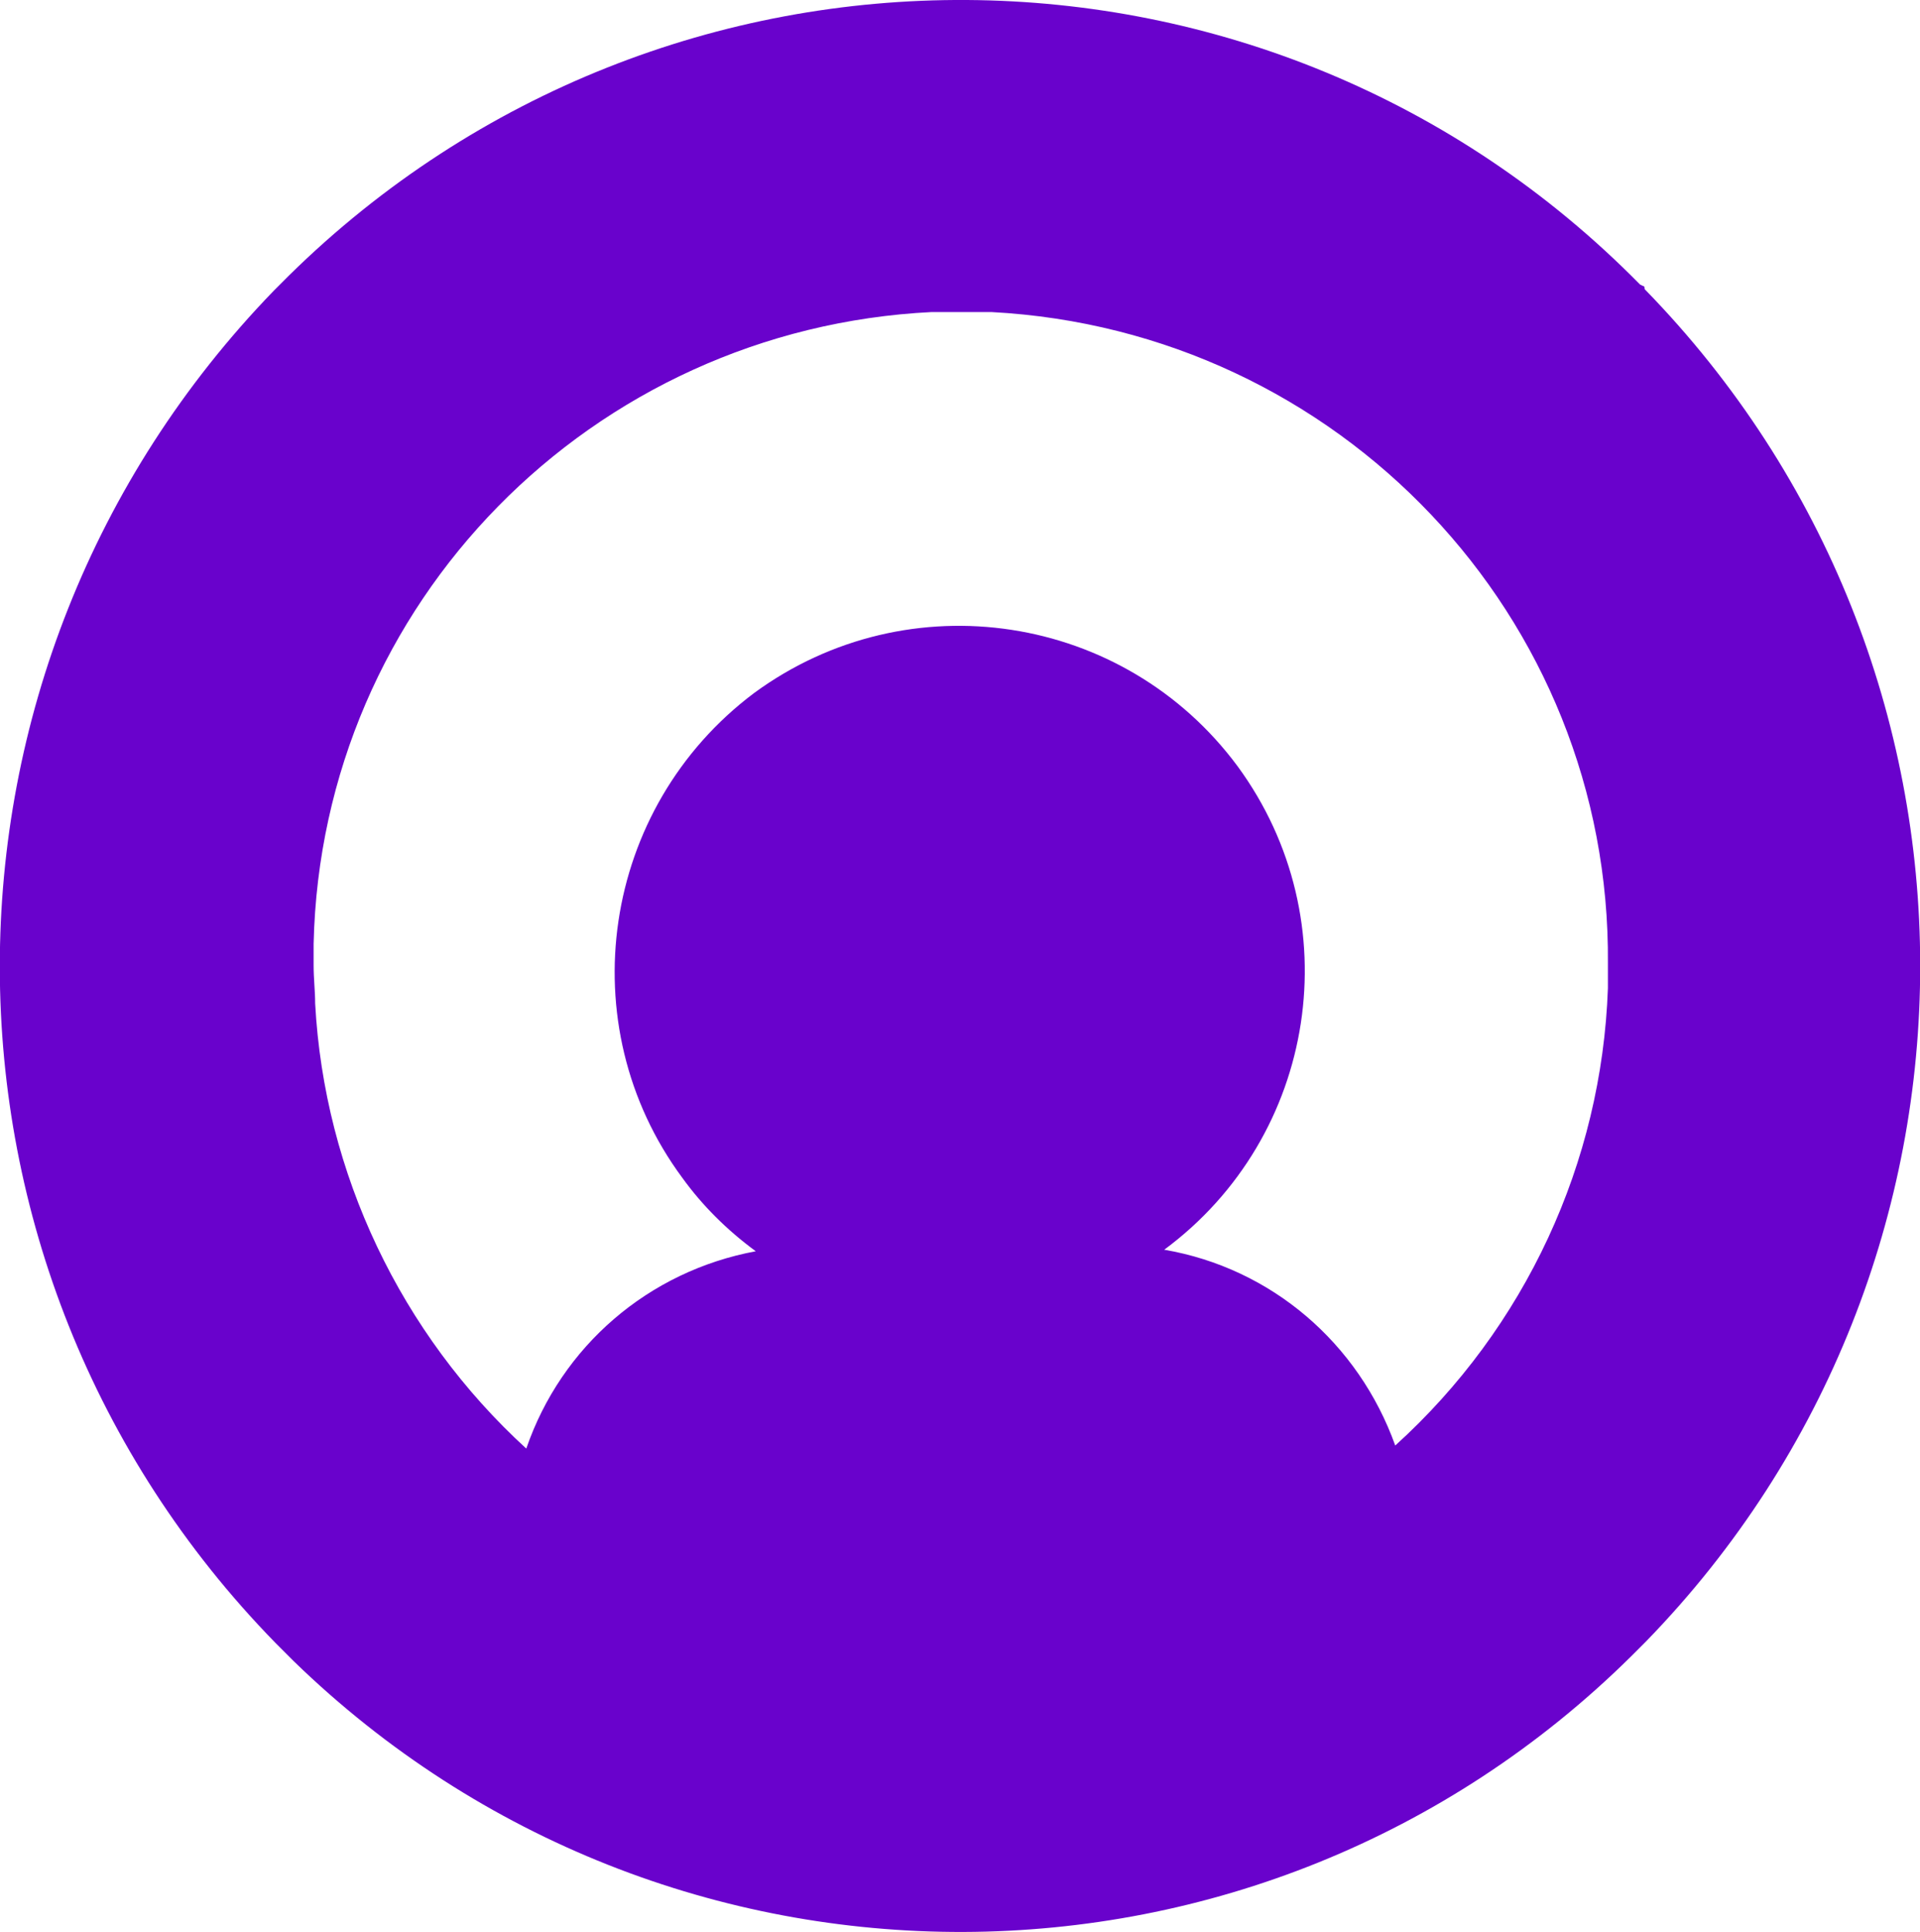 <?xml version="1.0" encoding="utf-8"?>
<!-- Generator: Adobe Illustrator 27.5.0, SVG Export Plug-In . SVG Version: 6.00 Build 0)  -->
<svg version="1.1" id="Layer_1" xmlns="http://www.w3.org/2000/svg" xmlns:xlink="http://www.w3.org/1999/xlink" x="0px" y="0px"
	 viewBox="0 0 125.5 126.3" style="enable-background:new 0 0 125.5 126.3;" xml:space="preserve">
<style type="text/css">
	.st0{fill:#6902CC;}
</style>
<path class="st0" d="M105.1,63c0,0.5,0,1.1,0,1.6c-0.4,11.4-5.4,22.2-13.9,29.9c-2.4-6.7-8.1-11.6-15.1-12.8
	c10-7.4,12.2-21.5,4.8-31.6c-7.4-10-21.5-12.2-31.6-4.8C39.3,52.8,37.2,67,44.6,77c1.3,1.8,2.9,3.4,4.8,4.8c-7,1.3-12.7,6.2-15,12.9
	l0,0c-8.2-7.5-13.2-18-13.8-29.1c0-0.8-0.1-1.6-0.1-2.5c0-0.5,0-0.9,0-1.4C21,39.4,38.7,21.5,60.9,20.4c0.6,0,1.2,0,1.9,0s1.3,0,2,0
	C87.5,21.6,105.3,40.3,105.1,63L105.1,63z M107.5,18.9c0-0.1,0-0.2-0.1-0.2l-0.2-0.1C83-6,43.5-6.2,18.9,18l0,0
	c-0.3,0.3-0.7,0.7-1,1C-6,43.7-6,82.8,18,107.4c0.4,0.4,0.8,0.8,1.2,1.2c24.4,23.7,63.2,23.6,87.4-0.3c0.3-0.3,0.7-0.7,1-1
	C131.5,82.7,131.5,43.5,107.5,18.9"/>
</svg>
